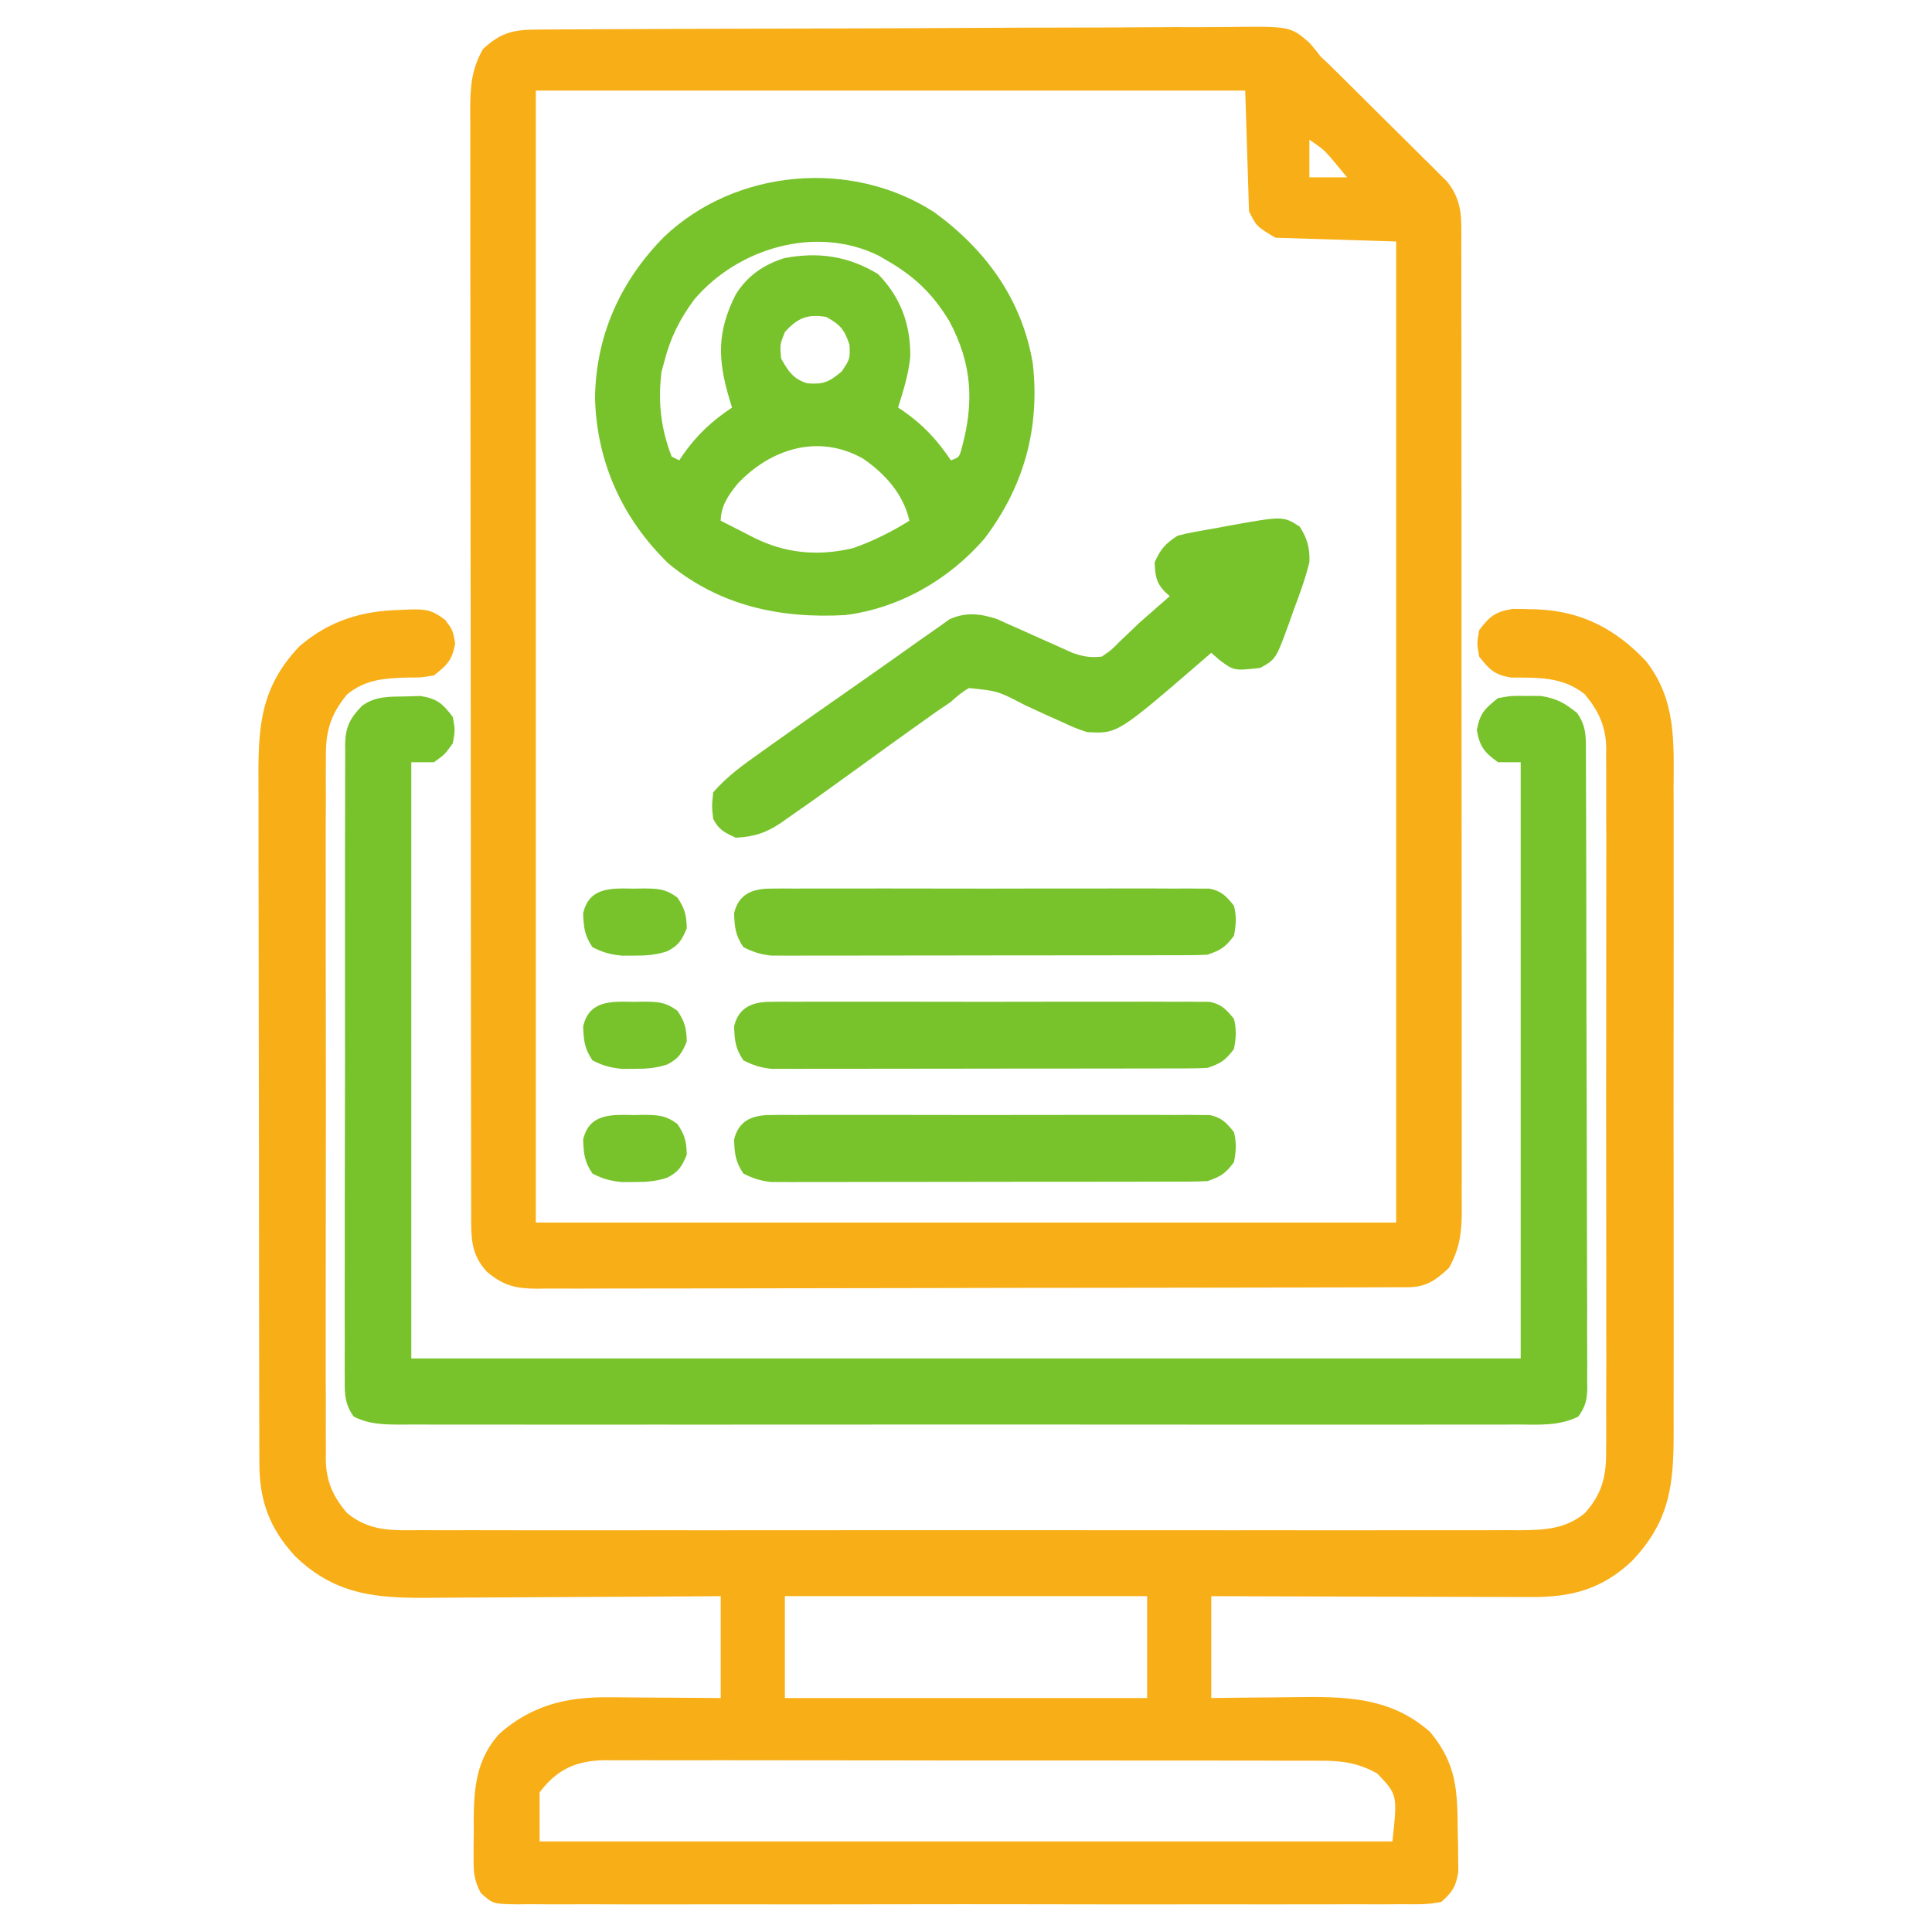 <?xml version="1.0" encoding="UTF-8"?>
<svg version="1.1" xmlns="http://www.w3.org/2000/svg" width="512" height="512">
<path d="M0 0 C0.751 -0.037 1.502 -0.075 2.275 -0.113 C6.496 -0.18 8.094 0.015 11.559 2.68 C13.562 5.375 13.562 5.375 14.188 8.875 C13.391 13.336 12.084 14.58 8.562 17.375 C5.074 17.941 5.074 17.941 1.25 17.938 C-4.799 18.119 -9.61 18.494 -14.438 22.375 C-18.799 27.63 -20.172 32.193 -20.072 38.914 C-20.084 40.147 -20.084 40.147 -20.096 41.405 C-20.116 44.139 -20.1 46.873 -20.084 49.607 C-20.091 51.576 -20.1 53.544 -20.111 55.513 C-20.134 60.846 -20.125 66.178 -20.109 71.51 C-20.096 77.097 -20.108 82.684 -20.116 88.271 C-20.125 97.653 -20.113 107.034 -20.089 116.416 C-20.062 127.254 -20.071 138.092 -20.098 148.93 C-20.121 158.244 -20.124 167.558 -20.111 176.872 C-20.104 182.431 -20.102 187.99 -20.119 193.549 C-20.133 198.776 -20.123 204.003 -20.095 209.23 C-20.088 211.145 -20.09 213.061 -20.101 214.977 C-20.115 217.597 -20.097 220.216 -20.072 222.836 C-20.084 223.589 -20.095 224.343 -20.106 225.119 C-20 230.917 -18.233 234.979 -14.438 239.375 C-8.37 244.333 -2.37 243.94 5.233 243.883 C6.512 243.889 7.79 243.895 9.107 243.902 C12.645 243.919 16.182 243.91 19.72 243.898 C23.539 243.889 27.358 243.903 31.178 243.914 C38.656 243.932 46.134 243.928 53.612 243.916 C59.691 243.907 65.769 243.906 71.848 243.91 C73.146 243.911 73.146 243.911 74.471 243.912 C76.229 243.913 77.987 243.915 79.745 243.916 C96.229 243.927 112.713 243.914 129.197 243.893 C143.337 243.875 157.476 243.878 171.615 243.896 C188.039 243.918 204.463 243.926 220.887 243.914 C222.639 243.913 224.391 243.912 226.143 243.91 C227.005 243.91 227.867 243.909 228.755 243.908 C234.825 243.905 240.895 243.911 246.964 243.92 C254.364 243.931 261.763 243.928 269.162 243.907 C272.936 243.897 276.71 243.892 280.485 243.906 C284.578 243.92 288.671 243.903 292.765 243.883 C293.955 243.892 295.144 243.901 296.37 243.91 C302.812 243.849 308.429 243.612 313.562 239.375 C318.136 234.299 319.296 229.511 319.197 222.836 C319.205 222.014 319.213 221.192 319.221 220.345 C319.241 217.611 319.225 214.877 319.209 212.143 C319.216 210.174 319.225 208.206 319.236 206.237 C319.259 200.904 319.25 195.572 319.234 190.24 C319.221 184.653 319.233 179.066 319.241 173.479 C319.25 164.097 319.238 154.716 319.214 145.334 C319.187 134.496 319.196 123.658 319.223 112.82 C319.246 103.506 319.249 94.192 319.236 84.878 C319.229 79.319 319.227 73.76 319.244 68.201 C319.258 62.974 319.248 57.747 319.22 52.52 C319.213 50.605 319.215 48.689 319.226 46.773 C319.24 44.153 319.222 41.534 319.197 38.914 C319.209 38.161 319.22 37.407 319.231 36.631 C319.126 30.877 317.238 26.803 313.562 22.375 C307.747 17.7 301.203 17.934 294.051 17.941 C289.674 17.231 288.247 15.835 285.562 12.375 C284.938 8.875 284.938 8.875 285.562 5.375 C288.335 1.712 289.798 0.501 294.383 -0.254 C295.818 -0.264 297.253 -0.241 298.688 -0.188 C299.441 -0.171 300.194 -0.154 300.97 -0.137 C312.772 0.35 321.774 5.105 329.812 13.625 C337.794 23.933 337.136 34.92 337.08 47.354 C337.086 49.378 337.093 51.403 337.101 53.427 C337.119 58.905 337.113 64.382 337.1 69.859 C337.09 75.602 337.099 81.346 337.105 87.089 C337.113 96.733 337.103 106.376 337.084 116.02 C337.062 127.155 337.069 138.289 337.091 149.424 C337.109 159 337.112 168.575 337.102 178.151 C337.095 183.863 337.094 189.575 337.108 195.288 C337.119 200.659 337.111 206.03 337.088 211.402 C337.083 213.368 337.084 215.334 337.093 217.301 C337.152 231.587 336.226 241.424 325.93 252.176 C317.889 259.646 309.876 261.692 299.139 261.602 C298.221 261.602 297.303 261.603 296.358 261.603 C293.344 261.602 290.33 261.586 287.316 261.57 C285.219 261.567 283.121 261.564 281.024 261.562 C275.518 261.554 270.013 261.534 264.507 261.512 C258.883 261.492 253.259 261.483 247.635 261.473 C236.611 261.451 225.587 261.416 214.562 261.375 C214.562 270.285 214.562 279.195 214.562 288.375 C218.611 288.323 218.611 288.323 222.742 288.27 C225.387 288.246 228.031 288.228 230.676 288.21 C232.499 288.195 234.322 288.175 236.146 288.149 C249.674 287.96 261.865 287.903 272.562 297.375 C279.672 305.978 279.79 312.933 279.875 323.812 C279.904 325.04 279.933 326.268 279.963 327.533 C279.971 328.717 279.98 329.901 279.988 331.121 C280.01 332.74 280.01 332.74 280.032 334.392 C279.413 338.325 278.526 339.689 275.562 342.375 C272.232 343.136 268.945 343.049 265.542 343.01 C264.512 343.018 263.482 343.026 262.421 343.034 C258.96 343.054 255.5 343.038 252.039 343.022 C249.562 343.029 247.085 343.038 244.609 343.049 C238.573 343.069 232.538 343.066 226.502 343.051 C221.598 343.04 216.693 343.039 211.789 343.044 C211.091 343.045 210.393 343.046 209.675 343.046 C208.257 343.048 206.84 343.05 205.423 343.051 C192.129 343.066 178.835 343.049 165.541 343.022 C154.131 343 142.721 343.004 131.311 343.027 C118.064 343.054 104.819 343.064 91.572 343.049 C90.16 343.047 88.748 343.046 87.336 343.044 C86.641 343.043 85.946 343.043 85.231 343.042 C80.331 343.037 75.432 343.045 70.533 343.056 C63.94 343.072 57.348 343.061 50.755 343.032 C48.331 343.025 45.908 343.027 43.484 343.038 C40.183 343.052 36.884 343.035 33.583 343.01 C32.617 343.021 31.651 343.032 30.656 343.044 C24.194 342.948 24.194 342.948 20.968 340.018 C19.295 336.872 19.06 334.816 19.066 331.262 C19.066 330.096 19.065 328.93 19.064 327.729 C19.084 326.519 19.104 325.309 19.125 324.062 C19.118 322.864 19.111 321.666 19.104 320.432 C19.165 311.865 19.895 304.465 25.922 297.82 C34.489 290.273 43.768 288.038 54.875 288.18 C56.156 288.184 56.156 288.184 57.464 288.188 C60.164 288.199 62.863 288.224 65.562 288.25 C67.405 288.26 69.247 288.269 71.09 288.277 C75.581 288.298 80.071 288.337 84.562 288.375 C84.562 279.465 84.562 270.555 84.562 261.375 C81.773 261.396 78.983 261.417 76.108 261.438 C66.86 261.505 57.612 261.549 48.364 261.582 C42.76 261.603 37.157 261.631 31.553 261.677 C26.139 261.72 20.726 261.744 15.311 261.755 C13.252 261.762 11.193 261.776 9.134 261.798 C-5.73 261.948 -17.058 261.587 -28.273 250.746 C-35.08 243.288 -37.745 235.984 -37.705 225.862 C-37.709 225.019 -37.714 224.176 -37.719 223.307 C-37.731 220.488 -37.73 217.669 -37.728 214.851 C-37.734 212.827 -37.741 210.802 -37.748 208.778 C-37.766 203.285 -37.771 197.791 -37.772 192.297 C-37.773 188.862 -37.778 185.428 -37.783 181.993 C-37.802 170.006 -37.81 158.019 -37.808 146.032 C-37.807 134.868 -37.828 123.704 -37.86 112.539 C-37.886 102.947 -37.896 93.354 -37.895 83.762 C-37.895 78.036 -37.9 72.31 -37.922 66.584 C-37.941 61.197 -37.941 55.809 -37.927 50.421 C-37.924 48.449 -37.929 46.476 -37.941 44.503 C-38.022 30.44 -37.199 20.299 -27.082 9.645 C-19.049 2.751 -10.345 0.194 0 0 Z M101.562 261.375 C101.562 270.285 101.562 279.195 101.562 288.375 C133.243 288.375 164.923 288.375 197.562 288.375 C197.562 279.465 197.562 270.555 197.562 261.375 C165.882 261.375 134.202 261.375 101.562 261.375 Z M36.562 313.375 C36.562 317.665 36.562 321.955 36.562 326.375 C111.142 326.375 185.722 326.375 262.562 326.375 C263.916 314 263.916 314 258.562 308.375 C253.276 305.436 248.908 304.941 243.03 304.987 C242.197 304.982 241.363 304.977 240.505 304.971 C237.726 304.957 234.947 304.964 232.168 304.971 C230.17 304.965 228.172 304.958 226.175 304.95 C220.757 304.932 215.34 304.933 209.923 304.939 C205.397 304.942 200.872 304.936 196.347 304.93 C185.67 304.916 174.993 304.918 164.316 304.929 C153.306 304.94 142.298 304.926 131.288 304.9 C121.83 304.877 112.372 304.871 102.913 304.877 C97.267 304.88 91.621 304.878 85.974 304.86 C80.665 304.845 75.355 304.849 70.045 304.868 C68.099 304.871 66.153 304.868 64.207 304.858 C61.545 304.845 58.884 304.856 56.222 304.874 C55.456 304.864 54.691 304.855 53.902 304.845 C46.28 304.948 41.159 307.246 36.562 313.375 Z " fill="#f8ae16" transform="translate(106.438,161.625)"/>
<path d="M0 0 C1.262 -0.009 1.262 -0.009 2.55 -0.018 C5.385 -0.036 8.221 -0.047 11.057 -0.057 C13.084 -0.068 15.11 -0.08 17.137 -0.092 C23.808 -0.128 30.479 -0.154 37.15 -0.176 C38.852 -0.182 38.852 -0.182 40.587 -0.188 C51.283 -0.225 61.978 -0.256 72.673 -0.277 C86.36 -0.305 100.047 -0.356 113.735 -0.438 C123.354 -0.494 132.974 -0.523 142.594 -0.532 C148.341 -0.538 154.087 -0.556 159.835 -0.603 C165.244 -0.647 170.652 -0.657 176.061 -0.643 C178.045 -0.643 180.028 -0.655 182.011 -0.681 C198.87 -0.884 198.87 -0.884 203.942 3.473 C204.987 4.67 205.998 5.898 206.955 7.167 C208.082 8.225 208.082 8.225 209.232 9.304 C209.83 9.895 210.428 10.487 211.044 11.096 C211.738 11.78 212.431 12.464 213.146 13.168 C214.223 14.239 214.223 14.239 215.322 15.331 C216.083 16.087 216.844 16.842 217.627 17.62 C219.22 19.203 220.812 20.788 222.402 22.374 C224.837 24.8 227.283 27.214 229.728 29.628 C231.281 31.175 232.833 32.721 234.384 34.269 C235.115 34.987 235.845 35.705 236.597 36.444 C237.272 37.122 237.947 37.8 238.642 38.498 C239.235 39.087 239.828 39.677 240.439 40.284 C243.338 43.887 244.205 47.485 244.209 52.042 C244.215 53.002 244.221 53.962 244.227 54.952 C244.223 55.998 244.219 57.045 244.215 58.124 C244.219 59.242 244.223 60.36 244.227 61.512 C244.237 65.267 244.233 69.022 244.229 72.776 C244.234 75.465 244.239 78.154 244.245 80.843 C244.258 87.393 244.259 93.943 244.257 100.494 C244.255 105.818 244.257 111.143 244.261 116.467 C244.262 117.225 244.263 117.983 244.263 118.763 C244.264 120.303 244.266 121.842 244.267 123.381 C244.278 137.819 244.276 152.257 244.269 166.694 C244.264 179.901 244.276 193.107 244.295 206.313 C244.314 219.874 244.322 233.436 244.318 246.997 C244.316 254.61 244.319 262.223 244.333 269.836 C244.345 276.318 244.346 282.799 244.334 289.281 C244.328 292.587 244.329 295.893 244.339 299.199 C244.35 302.785 244.342 306.371 244.329 309.957 C244.336 310.999 244.344 312.042 244.351 313.116 C244.308 318.909 243.786 323.069 240.955 328.167 C237.327 331.53 234.865 333.29 229.946 333.302 C229.103 333.306 228.26 333.31 227.391 333.315 C226.459 333.315 225.527 333.315 224.567 333.315 C223.582 333.318 222.596 333.322 221.58 333.326 C218.256 333.337 214.932 333.341 211.608 333.344 C209.233 333.351 206.859 333.357 204.484 333.364 C197.342 333.384 190.2 333.394 183.058 333.403 C179.695 333.407 176.333 333.413 172.971 333.418 C161.795 333.435 150.619 333.449 139.443 333.457 C136.542 333.459 133.641 333.461 130.74 333.463 C130.019 333.463 129.298 333.463 128.555 333.464 C116.874 333.472 105.193 333.498 93.513 333.53 C81.523 333.563 69.534 333.581 57.544 333.584 C50.811 333.587 44.078 333.595 37.345 333.621 C31.012 333.644 24.679 333.648 18.346 333.638 C16.02 333.638 13.694 333.644 11.368 333.658 C8.195 333.675 5.023 333.668 1.85 333.655 C0.927 333.666 0.005 333.677 -0.946 333.688 C-6.483 333.633 -9.648 332.859 -14.045 329.167 C-17.78 325.046 -18.169 321.298 -18.177 315.869 C-18.18 314.789 -18.184 313.709 -18.188 312.596 C-18.187 311.41 -18.187 310.224 -18.186 309.003 C-18.189 307.742 -18.192 306.482 -18.195 305.184 C-18.203 301.683 -18.205 298.182 -18.205 294.682 C-18.207 290.907 -18.215 287.133 -18.221 283.359 C-18.235 275.104 -18.241 266.85 -18.245 258.596 C-18.248 253.443 -18.252 248.29 -18.257 243.136 C-18.269 228.869 -18.279 214.603 -18.283 200.336 C-18.283 199.423 -18.283 198.51 -18.283 197.569 C-18.284 196.654 -18.284 195.738 -18.284 194.795 C-18.285 192.941 -18.285 191.086 -18.285 189.231 C-18.286 188.311 -18.286 187.391 -18.286 186.443 C-18.29 171.533 -18.308 156.623 -18.331 141.713 C-18.354 126.407 -18.367 111.101 -18.368 95.794 C-18.369 87.2 -18.375 78.605 -18.393 70.011 C-18.408 62.693 -18.413 55.375 -18.405 48.057 C-18.401 44.324 -18.402 40.59 -18.416 36.857 C-18.431 32.809 -18.423 28.761 -18.413 24.713 C-18.421 23.534 -18.429 22.355 -18.437 21.14 C-18.4 15.046 -18.095 10.504 -15.045 5.167 C-10.006 0.497 -6.668 0.016 0 0 Z M-1.045 16.167 C-1.045 115.167 -1.045 214.167 -1.045 316.167 C74.195 316.167 149.435 316.167 226.955 316.167 C226.955 230.367 226.955 144.567 226.955 56.167 C216.395 55.837 205.835 55.507 194.955 55.167 C189.955 52.167 189.955 52.167 187.955 48.167 C187.625 37.607 187.295 27.047 186.955 16.167 C124.915 16.167 62.875 16.167 -1.045 16.167 Z M203.955 29.167 C203.955 32.467 203.955 35.767 203.955 39.167 C207.255 39.167 210.555 39.167 213.955 39.167 C213.047 38.074 212.14 36.981 211.205 35.855 C210.694 35.24 210.184 34.625 209.658 33.992 C207.719 31.808 207.719 31.808 203.955 29.167 Z " fill="#f8ae16" transform="translate(143.045,7.833)"/>
<path d="M0 0 C1.298 -0.04 2.596 -0.08 3.934 -0.121 C8.419 0.569 9.833 1.882 12.562 5.438 C13.188 8.938 13.188 8.938 12.562 12.438 C10.438 15.375 10.438 15.375 7.562 17.438 C5.582 17.438 3.603 17.438 1.562 17.438 C1.562 69.578 1.562 121.718 1.562 175.438 C98.582 175.438 195.602 175.438 295.562 175.438 C295.562 123.297 295.562 71.157 295.562 17.438 C293.582 17.438 291.603 17.438 289.562 17.438 C285.927 14.83 284.729 13.367 283.938 8.938 C284.735 4.473 286.034 3.231 289.562 0.438 C293.121 -0.191 293.121 -0.191 297 -0.125 C298.277 -0.126 299.555 -0.128 300.871 -0.129 C305.096 0.519 307.266 1.762 310.562 4.438 C312.941 8.005 312.851 10.525 312.837 14.643 C312.842 15.382 312.847 16.121 312.853 16.882 C312.868 19.365 312.868 21.847 312.869 24.33 C312.877 26.107 312.885 27.884 312.894 29.661 C312.916 34.494 312.925 39.326 312.93 44.159 C312.934 47.177 312.94 50.194 312.947 53.211 C312.971 63.733 312.984 74.254 312.988 84.776 C312.992 94.592 313.022 104.408 313.063 114.224 C313.098 122.646 313.114 131.067 313.114 139.488 C313.115 144.521 313.124 149.553 313.152 154.586 C313.178 159.318 313.181 164.049 313.165 168.781 C313.163 170.52 313.17 172.258 313.185 173.996 C313.206 176.367 313.195 178.735 313.177 181.105 C313.19 181.796 313.204 182.486 313.217 183.198 C313.161 186.419 312.706 188.239 310.814 190.864 C305.646 193.365 300.59 192.987 294.922 192.945 C293.623 192.952 292.324 192.958 290.985 192.964 C287.38 192.981 283.776 192.973 280.171 192.96 C276.283 192.951 272.394 192.965 268.506 192.976 C260.89 192.994 253.273 192.99 245.657 192.979 C239.468 192.97 233.278 192.968 227.089 192.973 C226.208 192.973 225.328 192.974 224.421 192.975 C222.632 192.976 220.844 192.977 219.055 192.979 C202.279 192.99 185.503 192.977 168.726 192.955 C154.327 192.937 139.928 192.941 125.529 192.959 C108.814 192.98 92.098 192.989 75.382 192.977 C73.6 192.975 71.818 192.974 70.036 192.973 C69.159 192.972 68.282 192.972 67.379 192.971 C61.196 192.967 55.013 192.973 48.831 192.983 C41.297 192.994 33.764 192.991 26.23 192.97 C22.386 192.959 18.541 192.955 14.697 192.968 C10.532 192.982 6.368 192.965 2.203 192.945 C0.983 192.954 -0.236 192.963 -1.492 192.972 C-6.11 192.929 -9.5 192.892 -13.688 190.863 C-16.015 187.637 -16.132 184.957 -16.066 181.119 C-16.073 180.38 -16.08 179.641 -16.087 178.879 C-16.105 176.401 -16.087 173.925 -16.069 171.448 C-16.074 169.672 -16.081 167.896 -16.09 166.12 C-16.109 161.296 -16.096 156.472 -16.076 151.647 C-16.06 146.601 -16.069 141.554 -16.074 136.508 C-16.078 128.031 -16.062 119.555 -16.034 111.079 C-16.002 101.278 -16.002 91.477 -16.02 81.676 C-16.036 72.251 -16.029 62.826 -16.012 53.401 C-16.005 49.389 -16.006 45.377 -16.013 41.364 C-16.021 36.639 -16.009 31.914 -15.981 27.189 C-15.975 25.454 -15.974 23.719 -15.982 21.985 C-15.99 19.617 -15.974 17.251 -15.952 14.883 C-15.96 14.196 -15.969 13.509 -15.977 12.802 C-15.896 8.098 -14.712 5.768 -11.438 2.438 C-7.909 -0.103 -4.251 0.072 0 0 Z " fill="#78c32b" transform="translate(107.438,184.562)"/>
<path d="M0 0 C13.732 10.009 23.305 23.179 26.125 40.207 C28.017 57.338 23.734 72.715 13.344 86.441 C3.951 97.345 -9.227 104.942 -23.594 106.754 C-40.833 107.71 -56.779 104.359 -70.406 93.129 C-82.593 81.328 -89.436 66.362 -89.906 49.316 C-89.719 32.748 -83.236 18.298 -71.645 6.555 C-52.683 -11.524 -21.933 -14.206 0 0 Z M-63.598 23.109 C-67.492 28.353 -70.009 33.429 -71.594 39.754 C-71.934 40.991 -71.934 40.991 -72.281 42.254 C-73.263 50.111 -72.488 57.32 -69.594 64.754 C-68.934 65.084 -68.274 65.414 -67.594 65.754 C-67.253 65.246 -66.913 64.738 -66.562 64.215 C-62.868 58.967 -58.915 55.32 -53.594 51.754 C-53.81 51.064 -54.027 50.375 -54.25 49.664 C-57.391 39.062 -57.671 31.768 -52.594 21.754 C-49.49 16.831 -45.304 13.939 -39.734 12.16 C-30.652 10.436 -22.776 11.621 -14.906 16.379 C-8.888 22.559 -6.303 29.67 -6.359 38.16 C-6.783 42.847 -8.189 47.279 -9.594 51.754 C-9.086 52.094 -8.578 52.435 -8.055 52.785 C-2.807 56.48 0.841 60.432 4.406 65.754 C6.621 64.926 6.621 64.926 7.258 62.566 C10.592 50.442 10.049 40.236 4.031 28.941 C-0.351 21.654 -5.262 16.964 -12.594 12.754 C-13.669 12.127 -13.669 12.127 -14.766 11.488 C-31.388 3.349 -51.989 9.464 -63.598 23.109 Z M-39.594 31.754 C-40.93 35.11 -40.93 35.11 -40.594 38.754 C-38.742 42.04 -37.394 44.214 -33.652 45.336 C-29.393 45.683 -27.889 45.001 -24.531 42.191 C-22.32 38.885 -22.32 38.885 -22.469 35.129 C-23.813 31.097 -24.896 29.808 -28.594 27.754 C-33.596 26.92 -36.216 27.99 -39.594 31.754 Z M-52.117 71.945 C-54.502 74.866 -56.594 77.9 -56.594 81.754 C-54.346 82.905 -52.096 84.05 -49.844 85.191 C-49.21 85.517 -48.575 85.842 -47.922 86.178 C-39.521 90.422 -30.731 91.238 -21.477 89 C-16.18 87.13 -11.357 84.718 -6.594 81.754 C-8.177 74.719 -12.985 69.345 -18.844 65.316 C-30.676 58.594 -43.407 62.698 -52.117 71.945 Z " fill="#78c32b" transform="translate(247.594,56.246)"/>
<path d="M0 0 C2.031 3.168 2.712 5.723 2.562 9.438 C1.489 13.81 -0.047 17.974 -1.625 22.188 C-2.025 23.323 -2.426 24.459 -2.838 25.629 C-6.307 35.107 -6.307 35.107 -10.438 37.438 C-17.388 38.21 -17.388 38.21 -21.191 35.41 C-21.933 34.759 -22.674 34.108 -23.438 33.438 C-24.332 34.211 -25.227 34.984 -26.148 35.781 C-48.364 54.938 -48.364 54.938 -56.438 54.438 C-59.783 53.272 -59.783 53.272 -63.219 51.672 C-64.485 51.106 -65.752 50.541 -67.02 49.977 C-68.987 49.084 -70.949 48.182 -72.904 47.263 C-79.991 43.565 -79.991 43.565 -87.628 42.78 C-89.494 43.815 -90.878 44.983 -92.438 46.438 C-93.685 47.304 -94.942 48.156 -96.207 48.996 C-97.557 49.952 -98.905 50.912 -100.25 51.875 C-100.981 52.394 -101.713 52.914 -102.466 53.449 C-107.097 56.744 -111.7 60.075 -116.296 63.417 C-119.999 66.106 -123.714 68.778 -127.438 71.438 C-128.143 71.942 -128.848 72.446 -129.575 72.966 C-131.581 74.389 -133.6 75.792 -135.625 77.188 C-136.212 77.606 -136.8 78.024 -137.405 78.456 C-141.376 81.15 -144.649 82.213 -149.438 82.438 C-152.385 81.092 -153.98 80.352 -155.438 77.438 C-155.812 74.125 -155.812 74.125 -155.438 70.438 C-151.671 66.037 -147.07 62.827 -142.375 59.5 C-141.591 58.939 -140.808 58.379 -140 57.801 C-132.492 52.443 -124.933 47.158 -117.367 41.883 C-114.093 39.598 -110.827 37.302 -107.57 34.992 C-106.8 34.446 -106.029 33.899 -105.235 33.336 C-103.79 32.311 -102.346 31.284 -100.904 30.256 C-99.091 28.969 -97.265 27.703 -95.438 26.438 C-94.601 25.833 -93.764 25.228 -92.902 24.605 C-88.672 22.601 -84.721 23.02 -80.335 24.447 C-79.315 24.908 -78.294 25.369 -77.242 25.844 C-75.55 26.588 -75.55 26.588 -73.824 27.348 C-72.665 27.872 -71.506 28.397 -70.312 28.938 C-68.001 29.977 -65.686 31.009 -63.367 32.031 C-61.839 32.723 -61.839 32.723 -60.281 33.428 C-57.402 34.45 -55.46 34.78 -52.438 34.438 C-49.941 32.729 -49.941 32.729 -47.625 30.375 C-46.765 29.56 -45.905 28.746 -45.02 27.906 C-44.167 27.092 -43.315 26.277 -42.438 25.438 C-40.904 24.074 -39.363 22.719 -37.812 21.375 C-36.834 20.522 -36.834 20.522 -35.836 19.652 C-35.374 19.251 -34.913 18.851 -34.438 18.438 C-34.914 18.002 -35.391 17.566 -35.883 17.117 C-38.16 14.657 -38.305 12.745 -38.438 9.438 C-36.833 5.908 -35.696 4.61 -32.438 2.438 C-30.204 1.843 -30.204 1.843 -27.613 1.367 C-26.666 1.193 -25.72 1.019 -24.744 0.84 C-23.262 0.579 -23.262 0.579 -21.75 0.312 C-20.781 0.131 -19.813 -0.051 -18.814 -0.238 C-4.412 -2.828 -4.412 -2.828 0 0 Z " fill="#78c32b" transform="translate(344.438,139.562)"/>
<path d="M0 0 C1.043 -0.011 2.086 -0.023 3.161 -0.034 C4.869 -0.022 4.869 -0.022 6.612 -0.01 C8.417 -0.02 8.417 -0.02 10.259 -0.031 C13.557 -0.045 16.854 -0.042 20.151 -0.029 C23.604 -0.019 27.056 -0.029 30.508 -0.035 C36.305 -0.042 42.102 -0.033 47.899 -0.014 C54.6 0.008 61.3 0.001 68.001 -0.021 C73.755 -0.039 79.51 -0.042 85.265 -0.031 C88.701 -0.025 92.137 -0.024 95.573 -0.037 C99.404 -0.051 103.234 -0.032 107.065 -0.01 C108.773 -0.022 108.773 -0.022 110.516 -0.034 C111.559 -0.023 112.602 -0.012 113.677 0 C114.582 0.002 115.488 0.003 116.421 0.005 C119.602 0.667 120.811 2.027 122.838 4.508 C123.566 7.249 123.413 9.738 122.838 12.508 C120.631 15.477 119.352 16.337 115.838 17.508 C114.238 17.602 112.634 17.639 111.032 17.642 C110.042 17.646 109.052 17.65 108.032 17.655 C106.947 17.654 105.863 17.654 104.745 17.653 C103.03 17.658 103.03 17.658 101.28 17.663 C97.49 17.673 93.699 17.675 89.909 17.676 C87.279 17.679 84.65 17.682 82.021 17.686 C76.504 17.692 70.988 17.694 65.472 17.693 C59.099 17.693 52.726 17.703 46.353 17.719 C40.22 17.734 34.087 17.737 27.953 17.737 C25.345 17.738 22.737 17.742 20.128 17.75 C16.482 17.76 12.837 17.757 9.19 17.751 C7.569 17.759 7.569 17.759 5.916 17.768 C4.92 17.764 3.925 17.759 2.899 17.755 C1.607 17.756 1.607 17.756 0.288 17.757 C-2.545 17.469 -4.624 16.796 -7.162 15.508 C-9.305 12.294 -9.462 10.334 -9.623 6.543 C-8.476 1.481 -4.768 0.008 0 0 Z " fill="#78c32b" transform="translate(204.162,295.492)"/>
<path d="M0 0 C1.043 -0.011 2.086 -0.023 3.161 -0.034 C4.869 -0.022 4.869 -0.022 6.612 -0.01 C8.417 -0.02 8.417 -0.02 10.259 -0.031 C13.557 -0.045 16.854 -0.042 20.151 -0.029 C23.604 -0.019 27.056 -0.029 30.508 -0.035 C36.305 -0.042 42.102 -0.033 47.899 -0.014 C54.6 0.008 61.3 0.001 68.001 -0.021 C73.755 -0.039 79.51 -0.042 85.265 -0.031 C88.701 -0.025 92.137 -0.024 95.573 -0.037 C99.404 -0.051 103.234 -0.032 107.065 -0.01 C108.773 -0.022 108.773 -0.022 110.516 -0.034 C111.559 -0.023 112.602 -0.012 113.677 0 C114.582 0.002 115.488 0.003 116.421 0.005 C119.602 0.667 120.811 2.027 122.838 4.508 C123.566 7.249 123.413 9.738 122.838 12.508 C120.631 15.477 119.352 16.337 115.838 17.508 C114.238 17.602 112.634 17.639 111.032 17.642 C110.042 17.646 109.052 17.65 108.032 17.655 C106.947 17.654 105.863 17.654 104.745 17.653 C103.03 17.658 103.03 17.658 101.28 17.663 C97.49 17.673 93.699 17.675 89.909 17.676 C87.279 17.679 84.65 17.682 82.021 17.686 C76.504 17.692 70.988 17.694 65.472 17.693 C59.099 17.693 52.726 17.703 46.353 17.719 C40.22 17.734 34.087 17.737 27.953 17.737 C25.345 17.738 22.737 17.742 20.128 17.75 C16.482 17.76 12.837 17.757 9.19 17.751 C7.569 17.759 7.569 17.759 5.916 17.768 C4.92 17.764 3.925 17.759 2.899 17.755 C1.607 17.756 1.607 17.756 0.288 17.757 C-2.545 17.469 -4.624 16.796 -7.162 15.508 C-9.305 12.294 -9.462 10.334 -9.623 6.543 C-8.476 1.481 -4.768 0.008 0 0 Z " fill="#78c32b" transform="translate(204.162,265.492)"/>
<path d="M0 0 C1.043 -0.011 2.086 -0.023 3.161 -0.034 C4.869 -0.022 4.869 -0.022 6.612 -0.01 C8.417 -0.02 8.417 -0.02 10.259 -0.031 C13.557 -0.045 16.854 -0.042 20.151 -0.029 C23.604 -0.019 27.056 -0.029 30.508 -0.035 C36.305 -0.042 42.102 -0.033 47.899 -0.014 C54.6 0.008 61.3 0.001 68.001 -0.021 C73.755 -0.039 79.51 -0.042 85.265 -0.031 C88.701 -0.025 92.137 -0.024 95.573 -0.037 C99.404 -0.051 103.234 -0.032 107.065 -0.01 C108.773 -0.022 108.773 -0.022 110.516 -0.034 C111.559 -0.023 112.602 -0.012 113.677 0 C114.582 0.002 115.488 0.003 116.421 0.005 C119.602 0.667 120.811 2.027 122.838 4.508 C123.566 7.249 123.413 9.738 122.838 12.508 C120.631 15.477 119.352 16.337 115.838 17.508 C114.238 17.602 112.634 17.639 111.032 17.642 C110.042 17.646 109.052 17.65 108.032 17.655 C106.947 17.654 105.863 17.654 104.745 17.653 C103.03 17.658 103.03 17.658 101.28 17.663 C97.49 17.673 93.699 17.675 89.909 17.676 C87.279 17.679 84.65 17.682 82.021 17.686 C76.504 17.692 70.988 17.694 65.472 17.693 C59.099 17.693 52.726 17.703 46.353 17.719 C40.22 17.734 34.087 17.737 27.953 17.737 C25.345 17.738 22.737 17.742 20.128 17.75 C16.482 17.76 12.837 17.757 9.19 17.751 C7.569 17.759 7.569 17.759 5.916 17.768 C4.92 17.764 3.925 17.759 2.899 17.755 C1.607 17.756 1.607 17.756 0.288 17.757 C-2.545 17.469 -4.624 16.796 -7.162 15.508 C-9.305 12.294 -9.462 10.334 -9.623 6.543 C-8.476 1.481 -4.768 0.008 0 0 Z " fill="#78c32b" transform="translate(204.162,235.492)"/>
<path d="M0 0 C0.807 -0.015 1.614 -0.031 2.445 -0.047 C6.291 -0.021 8.347 0.018 11.504 2.348 C13.462 5.164 13.93 7.071 14 10.5 C12.712 13.648 11.815 15.091 8.758 16.625 C5.698 17.596 3.206 17.766 0 17.75 C-1.516 17.758 -1.516 17.758 -3.062 17.766 C-6.131 17.488 -8.272 16.921 -11 15.5 C-13.143 12.286 -13.3 10.326 -13.461 6.535 C-11.869 -0.492 -5.908 -0.113 0 0 Z " fill="#78c32b" transform="translate(168,295.5)"/>
<path d="M0 0 C0.807 -0.015 1.614 -0.031 2.445 -0.047 C6.291 -0.021 8.347 0.018 11.504 2.348 C13.462 5.164 13.93 7.071 14 10.5 C12.712 13.648 11.815 15.091 8.758 16.625 C5.698 17.596 3.206 17.766 0 17.75 C-1.516 17.758 -1.516 17.758 -3.062 17.766 C-6.131 17.488 -8.272 16.921 -11 15.5 C-13.143 12.286 -13.3 10.326 -13.461 6.535 C-11.869 -0.492 -5.908 -0.113 0 0 Z " fill="#78c32b" transform="translate(168,265.5)"/>
<path d="M0 0 C0.807 -0.015 1.614 -0.031 2.445 -0.047 C6.291 -0.021 8.347 0.018 11.504 2.348 C13.462 5.164 13.93 7.071 14 10.5 C12.712 13.648 11.815 15.091 8.758 16.625 C5.698 17.596 3.206 17.766 0 17.75 C-1.516 17.758 -1.516 17.758 -3.062 17.766 C-6.131 17.488 -8.272 16.921 -11 15.5 C-13.143 12.286 -13.3 10.326 -13.461 6.535 C-11.869 -0.492 -5.908 -0.113 0 0 Z " fill="#78c32b" transform="translate(168,235.5)"/>
</svg>
